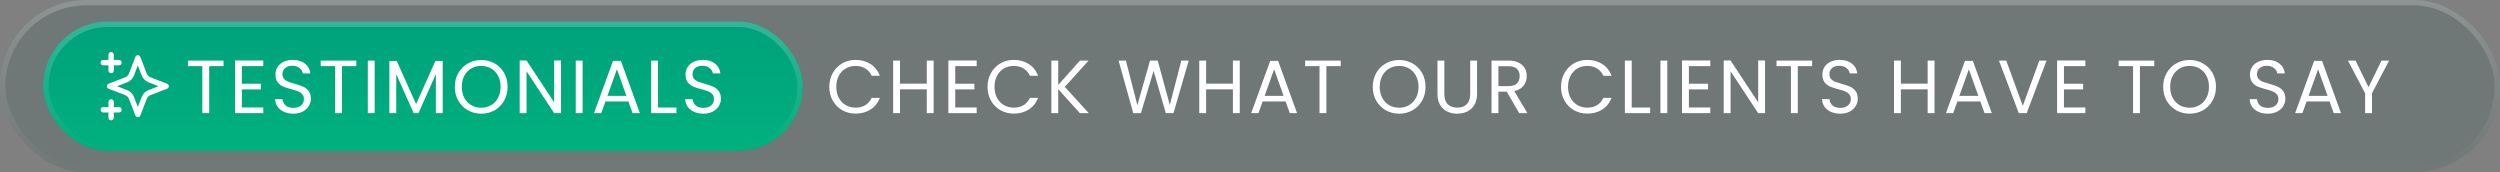 <svg width="464" height="32" viewBox="0 0 464 32" fill="none" xmlns="http://www.w3.org/2000/svg">
<rect x="0" y="0" width="464" height="32" fill="#808080" stroke="none"/>
<rect width="464" height="32" rx="16" fill="url(#paint0_linear_1304_1577)" fill-opacity="0.16"/>
<rect width="464" height="32" rx="16" fill="#1B3334" fill-opacity="0.3"/>
<rect x="0.5" y="0.5" width="463" height="31" rx="15.5" stroke="url(#paint1_linear_1304_1577)" stroke-opacity="0.21"/>
<rect x="8" y="4" width="141" height="24" rx="12" fill="#00816D"/>
<rect x="8" y="4" width="141" height="24" rx="12" fill="url(#paint2_linear_1304_1577)" fill-opacity="0.5"/>
<rect x="8.5" y="4.5" width="140" height="23" rx="11.5" stroke="url(#paint3_linear_1304_1577)" stroke-opacity="0.21"/>
<g clip-path="url(#clip0_1304_1577)">
<path d="M20.624 21.833V18.917M20.624 13.083V10.167M19.166 11.625H22.083M19.166 20.375H22.083M25.583 10.75L24.571 13.38C24.407 13.808 24.324 14.022 24.196 14.202C24.083 14.361 23.944 14.5 23.784 14.614C23.604 14.742 23.391 14.824 22.963 14.989L20.333 16L22.963 17.012C23.391 17.176 23.604 17.258 23.784 17.386C23.944 17.5 24.083 17.639 24.196 17.798C24.324 17.978 24.407 18.192 24.571 18.62L25.583 21.25L26.594 18.62C26.759 18.192 26.841 17.978 26.969 17.798C27.082 17.639 27.222 17.5 27.381 17.386C27.561 17.258 27.775 17.176 28.203 17.012L30.833 16L28.203 14.989C27.775 14.824 27.561 14.742 27.381 14.614C27.222 14.5 27.082 14.361 26.969 14.202C26.841 14.022 26.759 13.808 26.594 13.38L25.583 10.75Z" stroke="white" stroke-linecap="round" stroke-linejoin="round"/>
</g>
<path d="M41.486 11.242V12.278H38.826V21H37.552V12.278H34.878V11.242H41.486ZM44.889 12.278V15.54H48.445V16.59H44.889V19.95H48.865V21H43.615V11.228H48.865V12.278H44.889ZM54.446 21.098C53.802 21.098 53.224 20.986 52.71 20.762C52.206 20.529 51.81 20.211 51.52 19.81C51.231 19.399 51.082 18.928 51.072 18.396H52.43C52.477 18.853 52.664 19.241 52.99 19.558C53.326 19.866 53.812 20.02 54.446 20.02C55.053 20.02 55.529 19.871 55.874 19.572C56.229 19.264 56.406 18.872 56.406 18.396C56.406 18.023 56.304 17.719 56.098 17.486C55.893 17.253 55.636 17.075 55.328 16.954C55.02 16.833 54.605 16.702 54.082 16.562C53.438 16.394 52.92 16.226 52.528 16.058C52.146 15.89 51.814 15.629 51.534 15.274C51.264 14.91 51.128 14.425 51.128 13.818C51.128 13.286 51.264 12.815 51.534 12.404C51.805 11.993 52.183 11.676 52.668 11.452C53.163 11.228 53.728 11.116 54.362 11.116C55.277 11.116 56.024 11.345 56.602 11.802C57.19 12.259 57.522 12.866 57.596 13.622H56.196C56.15 13.249 55.954 12.922 55.608 12.642C55.263 12.353 54.806 12.208 54.236 12.208C53.704 12.208 53.27 12.348 52.934 12.628C52.598 12.899 52.43 13.281 52.43 13.776C52.43 14.131 52.528 14.42 52.724 14.644C52.93 14.868 53.177 15.041 53.466 15.162C53.765 15.274 54.18 15.405 54.712 15.554C55.356 15.731 55.874 15.909 56.266 16.086C56.658 16.254 56.994 16.52 57.274 16.884C57.554 17.239 57.694 17.724 57.694 18.34C57.694 18.816 57.568 19.264 57.316 19.684C57.064 20.104 56.691 20.445 56.196 20.706C55.702 20.967 55.118 21.098 54.446 21.098ZM66.135 11.242V12.278H63.475V21H62.201V12.278H59.527V11.242H66.135ZM69.537 11.242V21H68.263V11.242H69.537ZM82.167 11.312V21H80.893V13.776L77.673 21H76.777L73.543 13.762V21H72.269V11.312H73.641L77.225 19.32L80.809 11.312H82.167ZM89.311 21.098C88.406 21.098 87.58 20.888 86.833 20.468C86.087 20.039 85.494 19.446 85.055 18.69C84.626 17.925 84.411 17.066 84.411 16.114C84.411 15.162 84.626 14.308 85.055 13.552C85.494 12.787 86.087 12.194 86.833 11.774C87.58 11.345 88.406 11.13 89.311 11.13C90.226 11.13 91.057 11.345 91.803 11.774C92.55 12.194 93.138 12.782 93.567 13.538C93.997 14.294 94.211 15.153 94.211 16.114C94.211 17.075 93.997 17.934 93.567 18.69C93.138 19.446 92.55 20.039 91.803 20.468C91.057 20.888 90.226 21.098 89.311 21.098ZM89.311 19.992C89.993 19.992 90.604 19.833 91.145 19.516C91.696 19.199 92.125 18.746 92.433 18.158C92.751 17.57 92.909 16.889 92.909 16.114C92.909 15.33 92.751 14.649 92.433 14.07C92.125 13.482 91.701 13.029 91.159 12.712C90.618 12.395 90.002 12.236 89.311 12.236C88.621 12.236 88.005 12.395 87.463 12.712C86.922 13.029 86.493 13.482 86.175 14.07C85.867 14.649 85.713 15.33 85.713 16.114C85.713 16.889 85.867 17.57 86.175 18.158C86.493 18.746 86.922 19.199 87.463 19.516C88.014 19.833 88.63 19.992 89.311 19.992ZM104.125 21H102.851L97.727 13.23V21H96.453V11.228H97.727L102.851 18.984V11.228H104.125V21ZM108.131 11.242V21H106.857V11.242H108.131ZM116.63 18.83H112.374L111.59 21H110.246L113.774 11.298H115.244L118.758 21H117.414L116.63 18.83ZM116.266 17.794L114.502 12.866L112.738 17.794H116.266ZM122.13 19.964H125.546V21H120.856V11.242H122.13V19.964ZM130.553 21.098C129.909 21.098 129.33 20.986 128.817 20.762C128.313 20.529 127.916 20.211 127.627 19.81C127.337 19.399 127.188 18.928 127.179 18.396H128.537C128.583 18.853 128.77 19.241 129.097 19.558C129.433 19.866 129.918 20.02 130.553 20.02C131.159 20.02 131.635 19.871 131.981 19.572C132.335 19.264 132.513 18.872 132.513 18.396C132.513 18.023 132.41 17.719 132.205 17.486C131.999 17.253 131.743 17.075 131.435 16.954C131.127 16.833 130.711 16.702 130.189 16.562C129.545 16.394 129.027 16.226 128.635 16.058C128.252 15.89 127.921 15.629 127.641 15.274C127.37 14.91 127.235 14.425 127.235 13.818C127.235 13.286 127.37 12.815 127.641 12.404C127.911 11.993 128.289 11.676 128.775 11.452C129.269 11.228 129.834 11.116 130.469 11.116C131.383 11.116 132.13 11.345 132.709 11.802C133.297 12.259 133.628 12.866 133.703 13.622H132.303C132.256 13.249 132.06 12.922 131.715 12.642C131.369 12.353 130.912 12.208 130.343 12.208C129.811 12.208 129.377 12.348 129.041 12.628C128.705 12.899 128.537 13.281 128.537 13.776C128.537 14.131 128.635 14.42 128.831 14.644C129.036 14.868 129.283 15.041 129.573 15.162C129.871 15.274 130.287 15.405 130.819 15.554C131.463 15.731 131.981 15.909 132.373 16.086C132.765 16.254 133.101 16.52 133.381 16.884C133.661 17.239 133.801 17.724 133.801 18.34C133.801 18.816 133.675 19.264 133.423 19.684C133.171 20.104 132.797 20.445 132.303 20.706C131.808 20.967 131.225 21.098 130.553 21.098Z" fill="white"/>
<path d="M153.916 16.114C153.916 15.162 154.13 14.308 154.56 13.552C154.989 12.787 155.572 12.189 156.31 11.76C157.056 11.331 157.882 11.116 158.788 11.116C159.852 11.116 160.78 11.373 161.574 11.886C162.367 12.399 162.946 13.127 163.31 14.07H161.784C161.513 13.482 161.121 13.029 160.608 12.712C160.104 12.395 159.497 12.236 158.788 12.236C158.106 12.236 157.495 12.395 156.954 12.712C156.412 13.029 155.988 13.482 155.68 14.07C155.372 14.649 155.218 15.33 155.218 16.114C155.218 16.889 155.372 17.57 155.68 18.158C155.988 18.737 156.412 19.185 156.954 19.502C157.495 19.819 158.106 19.978 158.788 19.978C159.497 19.978 160.104 19.824 160.608 19.516C161.121 19.199 161.513 18.746 161.784 18.158H163.31C162.946 19.091 162.367 19.815 161.574 20.328C160.78 20.832 159.852 21.084 158.788 21.084C157.882 21.084 157.056 20.874 156.31 20.454C155.572 20.025 154.989 19.432 154.56 18.676C154.13 17.92 153.916 17.066 153.916 16.114ZM173.284 11.242V21H172.01V16.576H167.04V21H165.766V11.242H167.04V15.526H172.01V11.242H173.284ZM177.294 12.278V15.54H180.85V16.59H177.294V19.95H181.27V21H176.02V11.228H181.27V12.278H177.294ZM183.281 16.114C183.281 15.162 183.496 14.308 183.925 13.552C184.355 12.787 184.938 12.189 185.675 11.76C186.422 11.331 187.248 11.116 188.153 11.116C189.217 11.116 190.146 11.373 190.939 11.886C191.733 12.399 192.311 13.127 192.675 14.07H191.149C190.879 13.482 190.487 13.029 189.973 12.712C189.469 12.395 188.863 12.236 188.153 12.236C187.472 12.236 186.861 12.395 186.319 12.712C185.778 13.029 185.353 13.482 185.045 14.07C184.737 14.649 184.583 15.33 184.583 16.114C184.583 16.889 184.737 17.57 185.045 18.158C185.353 18.737 185.778 19.185 186.319 19.502C186.861 19.819 187.472 19.978 188.153 19.978C188.863 19.978 189.469 19.824 189.973 19.516C190.487 19.199 190.879 18.746 191.149 18.158H192.675C192.311 19.091 191.733 19.815 190.939 20.328C190.146 20.832 189.217 21.084 188.153 21.084C187.248 21.084 186.422 20.874 185.675 20.454C184.938 20.025 184.355 19.432 183.925 18.676C183.496 17.92 183.281 17.066 183.281 16.114ZM200.424 21L196.406 16.548V21H195.132V11.242H196.406V15.764L200.438 11.242H202.048L197.624 16.128L202.09 21H200.424ZM220.629 11.242L217.801 21H216.373L214.105 13.146L211.753 21L210.339 21.014L207.609 11.242H208.967L211.095 19.516L213.447 11.242H214.875L217.115 19.488L219.257 11.242H220.629ZM230.101 11.242V21H228.827V16.576H223.857V21H222.583V11.242H223.857V15.526H228.827V11.242H230.101ZM238.605 18.83H234.349L233.565 21H232.221L235.749 11.298H237.219L240.733 21H239.389L238.605 18.83ZM238.241 17.794L236.477 12.866L234.713 17.794H238.241ZM248.836 11.242V12.278H246.176V21H244.902V12.278H242.228V11.242H248.836ZM259.681 21.098C258.775 21.098 257.949 20.888 257.203 20.468C256.456 20.039 255.863 19.446 255.425 18.69C254.995 17.925 254.781 17.066 254.781 16.114C254.781 15.162 254.995 14.308 255.425 13.552C255.863 12.787 256.456 12.194 257.203 11.774C257.949 11.345 258.775 11.13 259.681 11.13C260.595 11.13 261.426 11.345 262.173 11.774C262.919 12.194 263.507 12.782 263.937 13.538C264.366 14.294 264.581 15.153 264.581 16.114C264.581 17.075 264.366 17.934 263.937 18.69C263.507 19.446 262.919 20.039 262.173 20.468C261.426 20.888 260.595 21.098 259.681 21.098ZM259.681 19.992C260.362 19.992 260.973 19.833 261.515 19.516C262.065 19.199 262.495 18.746 262.803 18.158C263.12 17.57 263.279 16.889 263.279 16.114C263.279 15.33 263.12 14.649 262.803 14.07C262.495 13.482 262.07 13.029 261.529 12.712C260.987 12.395 260.371 12.236 259.681 12.236C258.99 12.236 258.374 12.395 257.833 12.712C257.291 13.029 256.862 13.482 256.545 14.07C256.237 14.649 256.083 15.33 256.083 16.114C256.083 16.889 256.237 17.57 256.545 18.158C256.862 18.746 257.291 19.199 257.833 19.516C258.383 19.833 258.999 19.992 259.681 19.992ZM268.069 11.242V17.416C268.069 18.284 268.279 18.928 268.699 19.348C269.128 19.768 269.721 19.978 270.477 19.978C271.223 19.978 271.807 19.768 272.227 19.348C272.656 18.928 272.871 18.284 272.871 17.416V11.242H274.145V17.402C274.145 18.214 273.981 18.9 273.655 19.46C273.328 20.011 272.885 20.421 272.325 20.692C271.774 20.963 271.153 21.098 270.463 21.098C269.772 21.098 269.147 20.963 268.587 20.692C268.036 20.421 267.597 20.011 267.271 19.46C266.953 18.9 266.795 18.214 266.795 17.402V11.242H268.069ZM281.968 21L279.644 17.01H278.104V21H276.83V11.242H279.98C280.717 11.242 281.338 11.368 281.842 11.62C282.355 11.872 282.738 12.213 282.99 12.642C283.242 13.071 283.368 13.561 283.368 14.112C283.368 14.784 283.172 15.377 282.78 15.89C282.397 16.403 281.819 16.744 281.044 16.912L283.494 21H281.968ZM278.104 15.988H279.98C280.671 15.988 281.189 15.82 281.534 15.484C281.879 15.139 282.052 14.681 282.052 14.112C282.052 13.533 281.879 13.085 281.534 12.768C281.198 12.451 280.68 12.292 279.98 12.292H278.104V15.988ZM289.724 16.114C289.724 15.162 289.939 14.308 290.368 13.552C290.797 12.787 291.381 12.189 292.118 11.76C292.865 11.331 293.691 11.116 294.596 11.116C295.66 11.116 296.589 11.373 297.382 11.886C298.175 12.399 298.754 13.127 299.118 14.07H297.592C297.321 13.482 296.929 13.029 296.416 12.712C295.912 12.395 295.305 12.236 294.596 12.236C293.915 12.236 293.303 12.395 292.762 12.712C292.221 13.029 291.796 13.482 291.488 14.07C291.18 14.649 291.026 15.33 291.026 16.114C291.026 16.889 291.18 17.57 291.488 18.158C291.796 18.737 292.221 19.185 292.762 19.502C293.303 19.819 293.915 19.978 294.596 19.978C295.305 19.978 295.912 19.824 296.416 19.516C296.929 19.199 297.321 18.746 297.592 18.158H299.118C298.754 19.091 298.175 19.815 297.382 20.328C296.589 20.832 295.66 21.084 294.596 21.084C293.691 21.084 292.865 20.874 292.118 20.454C291.381 20.025 290.797 19.432 290.368 18.676C289.939 17.92 289.724 17.066 289.724 16.114ZM302.848 19.964H306.264V21H301.574V11.242H302.848V19.964ZM309.451 11.242V21H308.177V11.242H309.451ZM313.457 12.278V15.54H317.013V16.59H313.457V19.95H317.433V21H312.183V11.228H317.433V12.278H313.457ZM327.592 21H326.318L321.194 13.23V21H319.92V11.228H321.194L326.318 18.984V11.228H327.592V21ZM336.33 11.242V12.278H333.67V21H332.396V12.278H329.722V11.242H336.33ZM341.552 21.098C340.908 21.098 340.33 20.986 339.816 20.762C339.312 20.529 338.916 20.211 338.626 19.81C338.337 19.399 338.188 18.928 338.178 18.396H339.536C339.583 18.853 339.77 19.241 340.096 19.558C340.432 19.866 340.918 20.02 341.552 20.02C342.159 20.02 342.635 19.871 342.98 19.572C343.335 19.264 343.512 18.872 343.512 18.396C343.512 18.023 343.41 17.719 343.204 17.486C342.999 17.253 342.742 17.075 342.434 16.954C342.126 16.833 341.711 16.702 341.188 16.562C340.544 16.394 340.026 16.226 339.634 16.058C339.252 15.89 338.92 15.629 338.64 15.274C338.37 14.91 338.234 14.425 338.234 13.818C338.234 13.286 338.37 12.815 338.64 12.404C338.911 11.993 339.289 11.676 339.774 11.452C340.269 11.228 340.834 11.116 341.468 11.116C342.383 11.116 343.13 11.345 343.708 11.802C344.296 12.259 344.628 12.866 344.702 13.622H343.302C343.256 13.249 343.06 12.922 342.714 12.642C342.369 12.353 341.912 12.208 341.342 12.208C340.81 12.208 340.376 12.348 340.04 12.628C339.704 12.899 339.536 13.281 339.536 13.776C339.536 14.131 339.634 14.42 339.83 14.644C340.036 14.868 340.283 15.041 340.572 15.162C340.871 15.274 341.286 15.405 341.818 15.554C342.462 15.731 342.98 15.909 343.372 16.086C343.764 16.254 344.1 16.52 344.38 16.884C344.66 17.239 344.8 17.724 344.8 18.34C344.8 18.816 344.674 19.264 344.422 19.684C344.17 20.104 343.797 20.445 343.302 20.706C342.808 20.967 342.224 21.098 341.552 21.098ZM359.046 11.242V21H357.772V16.576H352.802V21H351.528V11.242H352.802V15.526H357.772V11.242H359.046ZM367.549 18.83H363.293L362.509 21H361.165L364.693 11.298H366.163L369.677 21H368.333L367.549 18.83ZM367.185 17.794L365.421 12.866L363.657 17.794H367.185ZM379.839 11.242L376.157 21H374.687L371.005 11.242H372.363L375.429 19.656L378.495 11.242H379.839ZM383.069 12.278V15.54H386.625V16.59H383.069V19.95H387.045V21H381.795V11.228H387.045V12.278H383.069ZM399.832 11.242V12.278H397.172V21H395.898V12.278H393.224V11.242H399.832ZM406.384 21.098C405.479 21.098 404.653 20.888 403.906 20.468C403.159 20.039 402.567 19.446 402.128 18.69C401.699 17.925 401.484 17.066 401.484 16.114C401.484 15.162 401.699 14.308 402.128 13.552C402.567 12.787 403.159 12.194 403.906 11.774C404.653 11.345 405.479 11.13 406.384 11.13C407.299 11.13 408.129 11.345 408.876 11.774C409.623 12.194 410.211 12.782 410.64 13.538C411.069 14.294 411.284 15.153 411.284 16.114C411.284 17.075 411.069 17.934 410.64 18.69C410.211 19.446 409.623 20.039 408.876 20.468C408.129 20.888 407.299 21.098 406.384 21.098ZM406.384 19.992C407.065 19.992 407.677 19.833 408.218 19.516C408.769 19.199 409.198 18.746 409.506 18.158C409.823 17.57 409.982 16.889 409.982 16.114C409.982 15.33 409.823 14.649 409.506 14.07C409.198 13.482 408.773 13.029 408.232 12.712C407.691 12.395 407.075 12.236 406.384 12.236C405.693 12.236 405.077 12.395 404.536 12.712C403.995 13.029 403.565 13.482 403.248 14.07C402.94 14.649 402.786 15.33 402.786 16.114C402.786 16.889 402.94 17.57 403.248 18.158C403.565 18.746 403.995 19.199 404.536 19.516C405.087 19.833 405.703 19.992 406.384 19.992ZM420.912 21.098C420.268 21.098 419.689 20.986 419.176 20.762C418.672 20.529 418.275 20.211 417.986 19.81C417.697 19.399 417.547 18.928 417.538 18.396H418.896C418.943 18.853 419.129 19.241 419.456 19.558C419.792 19.866 420.277 20.02 420.912 20.02C421.519 20.02 421.995 19.871 422.34 19.572C422.695 19.264 422.872 18.872 422.872 18.396C422.872 18.023 422.769 17.719 422.564 17.486C422.359 17.253 422.102 17.075 421.794 16.954C421.486 16.833 421.071 16.702 420.548 16.562C419.904 16.394 419.386 16.226 418.994 16.058C418.611 15.89 418.28 15.629 418 15.274C417.729 14.91 417.594 14.425 417.594 13.818C417.594 13.286 417.729 12.815 418 12.404C418.271 11.993 418.649 11.676 419.134 11.452C419.629 11.228 420.193 11.116 420.828 11.116C421.743 11.116 422.489 11.345 423.068 11.802C423.656 12.259 423.987 12.866 424.062 13.622H422.662C422.615 13.249 422.419 12.922 422.074 12.642C421.729 12.353 421.271 12.208 420.702 12.208C420.17 12.208 419.736 12.348 419.4 12.628C419.064 12.899 418.896 13.281 418.896 13.776C418.896 14.131 418.994 14.42 419.19 14.644C419.395 14.868 419.643 15.041 419.932 15.162C420.231 15.274 420.646 15.405 421.178 15.554C421.822 15.731 422.34 15.909 422.732 16.086C423.124 16.254 423.46 16.52 423.74 16.884C424.02 17.239 424.16 17.724 424.16 18.34C424.16 18.816 424.034 19.264 423.782 19.684C423.53 20.104 423.157 20.445 422.662 20.706C422.167 20.967 421.584 21.098 420.912 21.098ZM432.363 18.83H428.107L427.323 21H425.979L429.507 11.298H430.977L434.491 21H433.147L432.363 18.83ZM431.999 17.794L430.235 12.866L428.471 17.794H431.999ZM443.42 11.242L440.242 17.318V21H438.968V17.318L435.776 11.242H437.19L439.598 16.184L442.006 11.242H443.42Z" fill="white"/>
<defs>
<linearGradient id="paint0_linear_1304_1577" x1="232" y1="0" x2="232" y2="32" gradientUnits="userSpaceOnUse">
<stop stop-color="white"/>
<stop offset="1" stop-color="white"/>
</linearGradient>
<linearGradient id="paint1_linear_1304_1577" x1="232" y1="0" x2="232" y2="32" gradientUnits="userSpaceOnUse">
<stop stop-color="white"/>
<stop offset="1" stop-color="white" stop-opacity="0"/>
</linearGradient>
<linearGradient id="paint2_linear_1304_1577" x1="79.103" y1="-38" x2="79.103" y2="37.6" gradientUnits="userSpaceOnUse">
<stop stop-color="#00FFB7" stop-opacity="0"/>
<stop offset="1" stop-color="#00EA8D"/>
</linearGradient>
<linearGradient id="paint3_linear_1304_1577" x1="78.5" y1="4" x2="78.5" y2="28" gradientUnits="userSpaceOnUse">
<stop stop-color="white"/>
<stop offset="1" stop-color="white" stop-opacity="0"/>
</linearGradient>
<clipPath id="clip0_1304_1577">
<rect width="14" height="14" fill="white" transform="translate(18 9)"/>
</clipPath>
</defs>
</svg>
